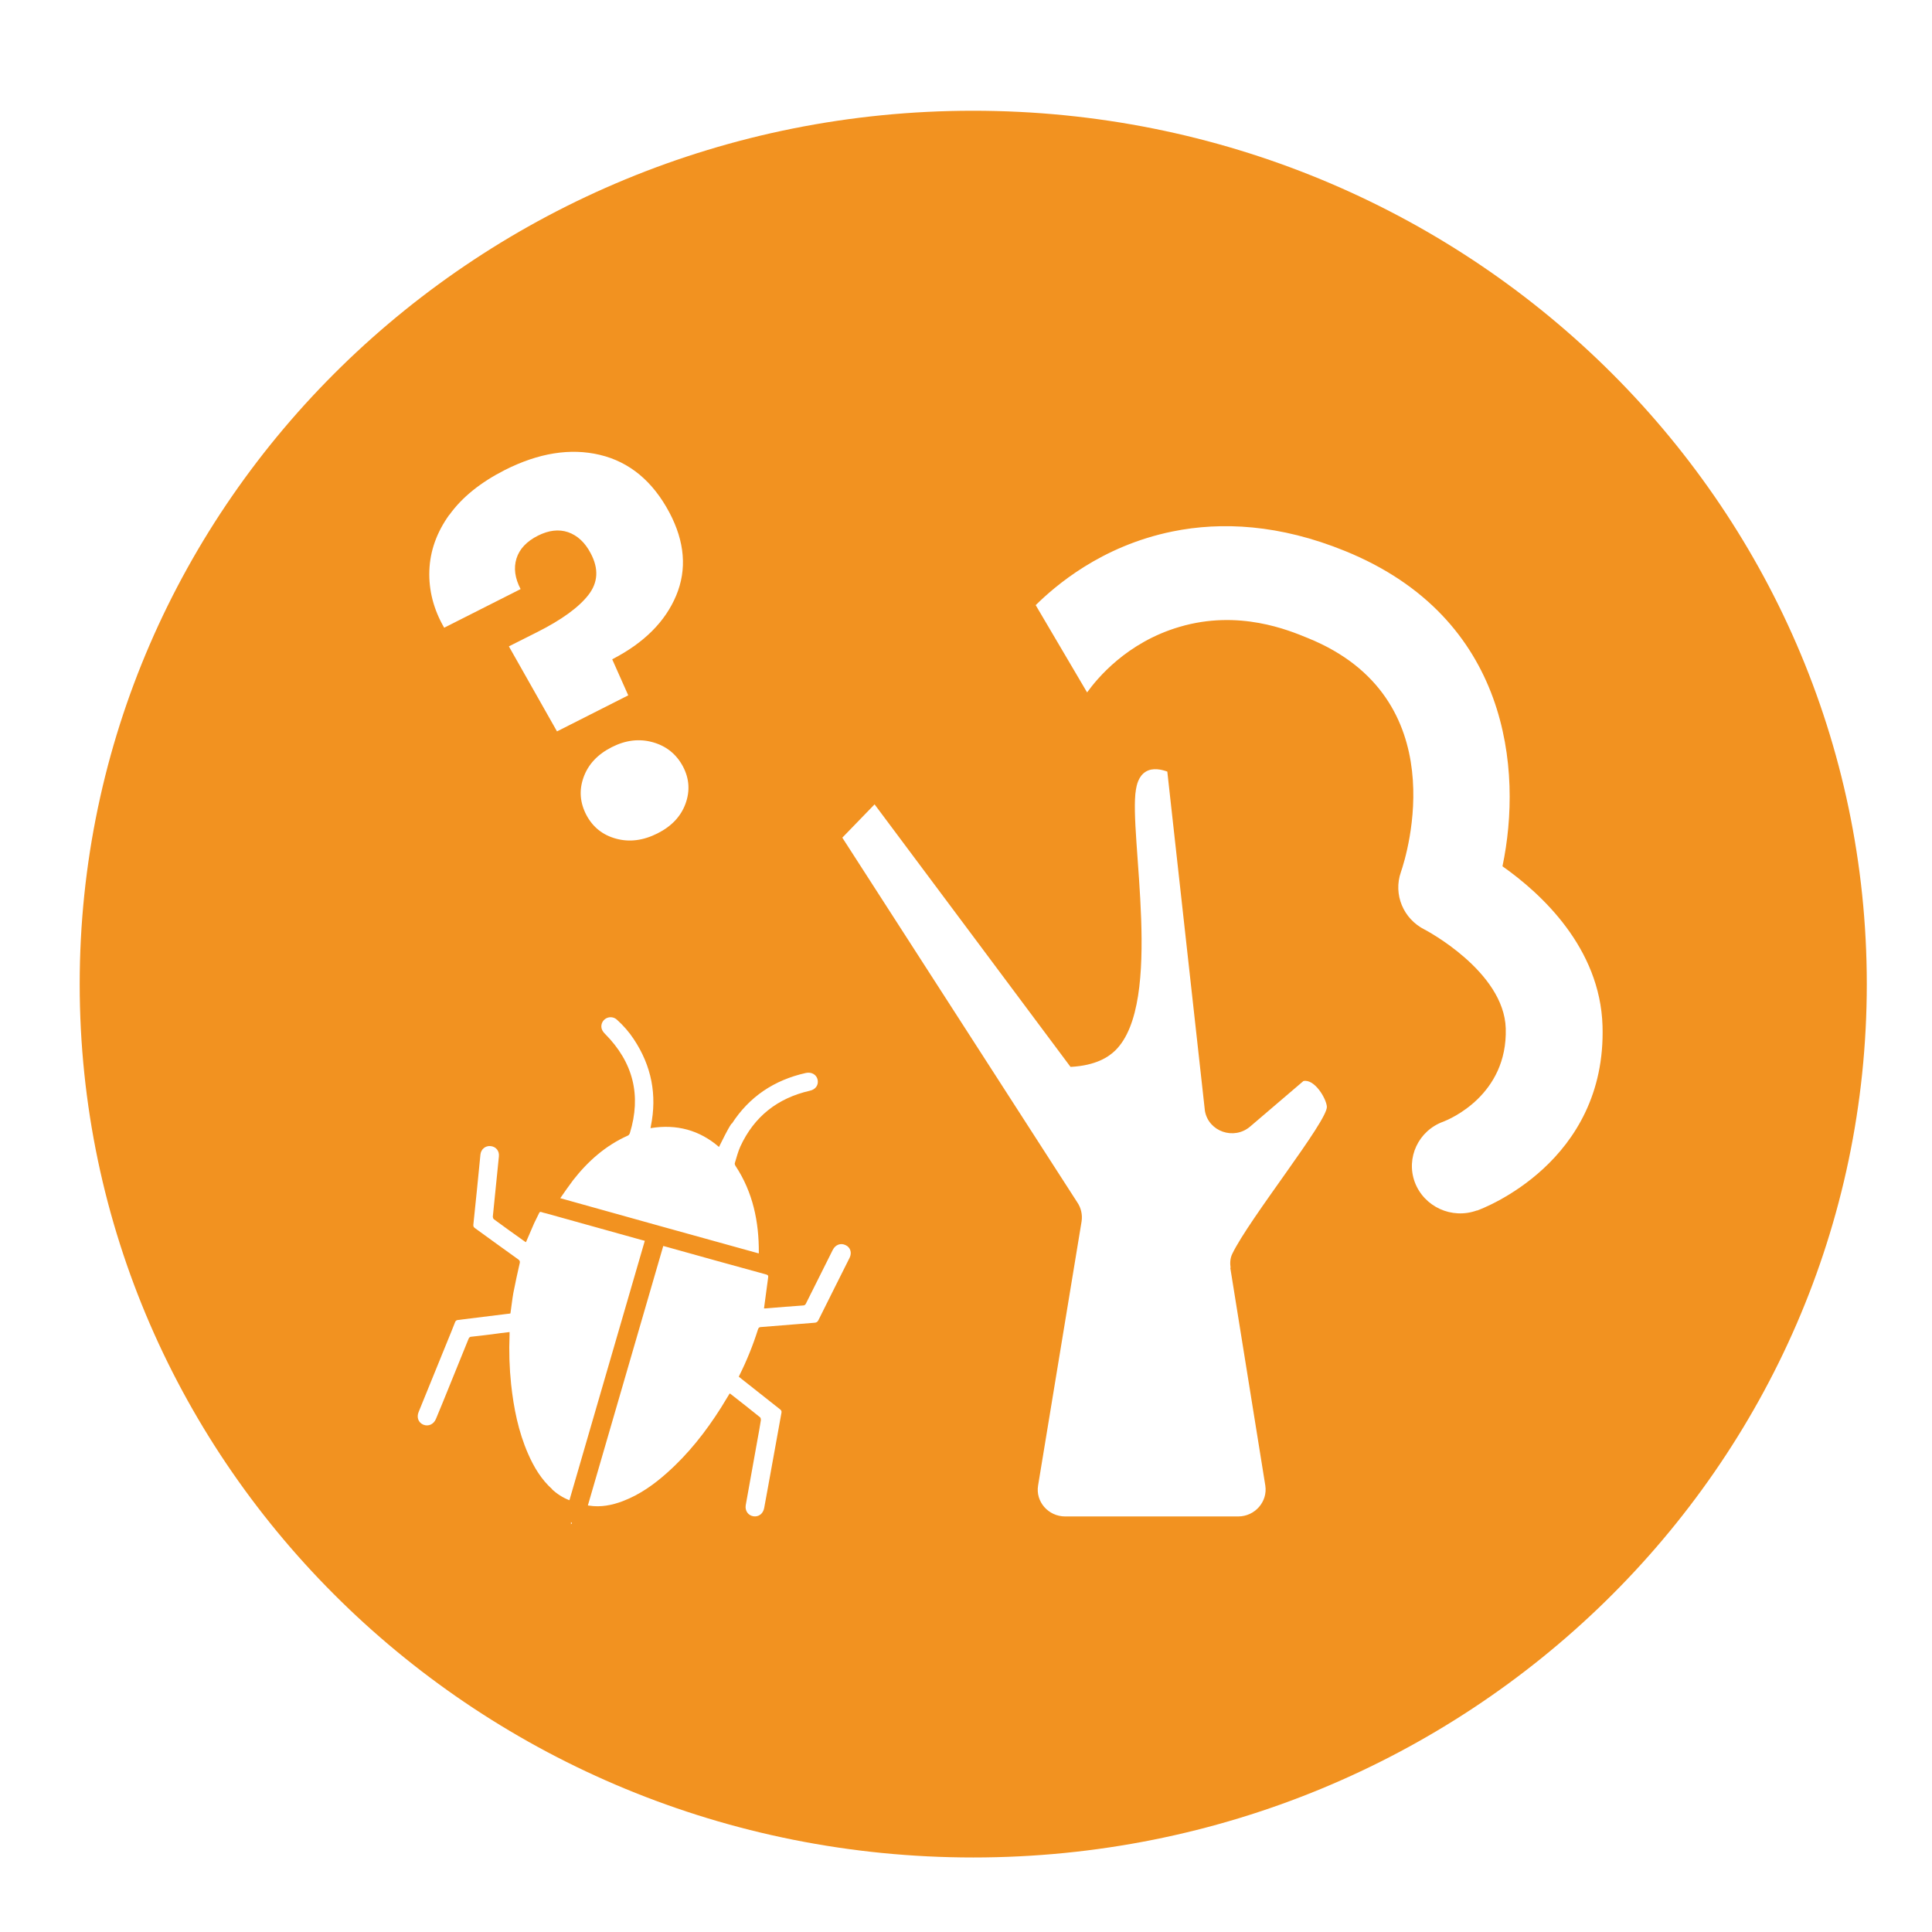 <?xml version="1.0" encoding="UTF-8"?>
<svg id="Layer_1" data-name="Layer 1" xmlns="http://www.w3.org/2000/svg" width="112" height="112" viewBox="0 0 112 112">
  <defs>
    <style>
      .cls-1 {
        fill: #f29220;
      }
    </style>
  </defs>
  <path class="cls-1" d="M56.41,6.42C27.81,6.42,4.62,29.09,4.62,57.05s23.19,50.63,51.8,50.63,51.8-22.67,51.8-50.63S85.02,6.42,56.41,6.42ZM42.42,65.15c1.01-1.57,2.46-2.54,4.3-2.95.33-.07.62.1.68.4.06.3-.12.56-.45.63-1.88.43-3.23,1.5-4.03,3.23-.14.31-.22.64-.32.96-.02.05.01.12.04.17,1.01,1.53,1.36,3.24,1.35,5.03,0,.01,0,.03-.01.04-3.83-1.06-7.65-2.12-11.5-3.2.25-.36.49-.71.74-1.04.86-1.1,1.88-2.01,3.18-2.59.05-.02.09-.08.11-.13.68-2.2.2-4.12-1.44-5.77-.16-.16-.25-.34-.19-.57.11-.38.58-.52.88-.25.38.34.71.72.98,1.13,1.03,1.55,1.36,3.23.99,5.05,0,.03-.01.06-.02.11,1.52-.25,2.85.12,3.97,1.09.24-.46.45-.94.73-1.36ZM39.74,46.59c-.27.74-.81,1.31-1.62,1.72-.83.42-1.63.52-2.4.31-.78-.21-1.35-.67-1.72-1.36-.38-.72-.44-1.45-.17-2.2.27-.75.81-1.33,1.64-1.75.81-.41,1.6-.5,2.38-.28.78.22,1.36.69,1.74,1.4.37.7.42,1.42.15,2.16ZM26.05,29.85c.73-1.02,1.8-1.88,3.21-2.6,1.96-.99,3.8-1.29,5.52-.88,1.71.41,3.06,1.52,4.03,3.35.89,1.69,1.02,3.29.39,4.8s-1.86,2.75-3.71,3.7l.93,2.09-4.13,2.09-2.79-4.93,1.65-.83c1.41-.71,2.4-1.43,2.96-2.15.56-.72.61-1.52.13-2.42-.33-.63-.77-1.03-1.31-1.22-.54-.18-1.12-.11-1.74.2-.66.33-1.08.78-1.25,1.33-.17.55-.09,1.14.24,1.77l-4.43,2.24c-.62-1.07-.9-2.18-.86-3.31.04-1.13.42-2.21,1.15-3.23ZM32.03,86.35c-.65-.58-1.08-1.3-1.42-2.08-.56-1.28-.83-2.64-.98-4.02-.1-.95-.13-1.91-.09-2.87,0-.05,0-.1,0-.16-.34.04-.68.08-1.02.13-.4.05-.8.1-1.19.14-.09,0-.14.05-.17.13-.39.95-.77,1.91-1.16,2.86-.24.59-.48,1.19-.73,1.78-.13.31-.44.45-.73.33-.29-.12-.4-.43-.27-.74.56-1.38,1.12-2.75,1.68-4.13.15-.36.29-.71.43-1.07.03-.08.08-.12.17-.13.97-.12,1.94-.24,2.91-.36.05,0,.09-.01.13-.02.06-.4.1-.8.17-1.19.11-.58.24-1.15.37-1.73.02-.09,0-.14-.07-.2-.84-.6-1.68-1.21-2.52-1.82-.07-.05-.11-.1-.1-.2.14-1.35.28-2.7.41-4.06.03-.32.29-.53.59-.5.31.03.52.28.48.61-.12,1.16-.23,2.31-.35,3.47,0,.05.02.13.06.16.59.44,1.19.86,1.79,1.29.02.02.05.03.07.04.16-.37.32-.74.48-1.11.09-.19.19-.38.28-.57.03-.08.08-.09.15-.06.08.03.17.05.26.07,1.83.51,3.66,1.02,5.49,1.53.08.02.15.04.23.06-1.46,5.02-2.91,10.02-4.37,15.04-.39-.15-.72-.37-1.02-.64ZM33.1,88.36v-.12l.06.06-.06.06ZM49.26,72.9c-.61,1.21-1.21,2.42-1.82,3.64-.05.09-.1.13-.21.14-1.04.08-2.07.17-3.11.25-.1,0-.15.04-.18.14-.29.92-.65,1.81-1.08,2.67-.01.02-.02.04-.03.07.05.04.1.08.15.12.75.59,1.49,1.18,2.24,1.77.08.06.1.12.08.21-.26,1.44-.52,2.87-.78,4.31-.07.4-.15.8-.22,1.2-.06.33-.32.53-.63.48-.3-.05-.49-.32-.44-.64.23-1.26.45-2.52.68-3.79.07-.38.14-.76.2-1.15,0-.05-.01-.13-.05-.16-.57-.46-1.14-.91-1.72-1.36-.01,0-.02-.01-.04-.02-.17.27-.33.55-.5.82-.88,1.39-1.89,2.68-3.13,3.78-.76.68-1.59,1.27-2.56,1.64-.63.24-1.29.37-1.97.26-.02,0-.04,0-.06-.01,1.46-5.01,2.91-10.01,4.37-15.04.05.01.1.03.15.04,1.93.54,3.87,1.08,5.81,1.61.11.03.14.07.12.18-.08.59-.16,1.18-.24,1.79.06,0,.13,0,.2-.01.68-.06,1.37-.11,2.05-.16.09,0,.14-.03.18-.11.52-1.04,1.04-2.08,1.56-3.12.15-.29.45-.41.74-.27.28.13.38.44.23.74ZM71.32,73.49l2.03,12.62c.15.94-.6,1.8-1.57,1.8h-10.03c-.98,0-1.73-.86-1.57-1.8l2.52-15.3c.06-.39-.03-.79-.25-1.11-4.54-7.05-9.08-14.09-13.62-21.14.62-.64,1.25-1.29,1.87-1.93,3.79,5.07,7.57,10.14,11.36,15.22,1.48-.08,2.21-.58,2.59-.95,2.84-2.77.77-12.57,1.2-15.12.04-.24.14-.79.58-1.05.4-.24.91-.12,1.24,0,.73,6.56,1.45,13.11,2.18,19.67.21,1.2,1.68,1.71,2.62.91l3.09-2.64c.64-.14,1.32,1,1.36,1.48.07.81-4.51,6.5-5.49,8.55-.12.25-.13.53-.09.81ZM85.62,70.17c-1.46.53-3.06-.21-3.6-1.63-.53-1.42.21-3,1.66-3.52.36-.14,3.72-1.54,3.61-5.4-.1-3.32-4.66-5.71-4.7-5.73-1.24-.62-1.83-2.04-1.38-3.33.35-1.01,3.17-10.1-5.39-13.57-1.1-.45-3.99-1.67-7.44-.65-3.07.9-4.79,3.01-5.36,3.8l-2.98-5.06c1.1-1.08,3.76-3.42,7.93-4.27,2.85-.58,6.22-.41,10,1.13,9.53,3.87,10.3,12.71,9.13,18.28,2.26,1.59,5.66,4.73,5.8,9.25.24,7.92-6.97,10.6-7.28,10.71Z"/>
</svg>